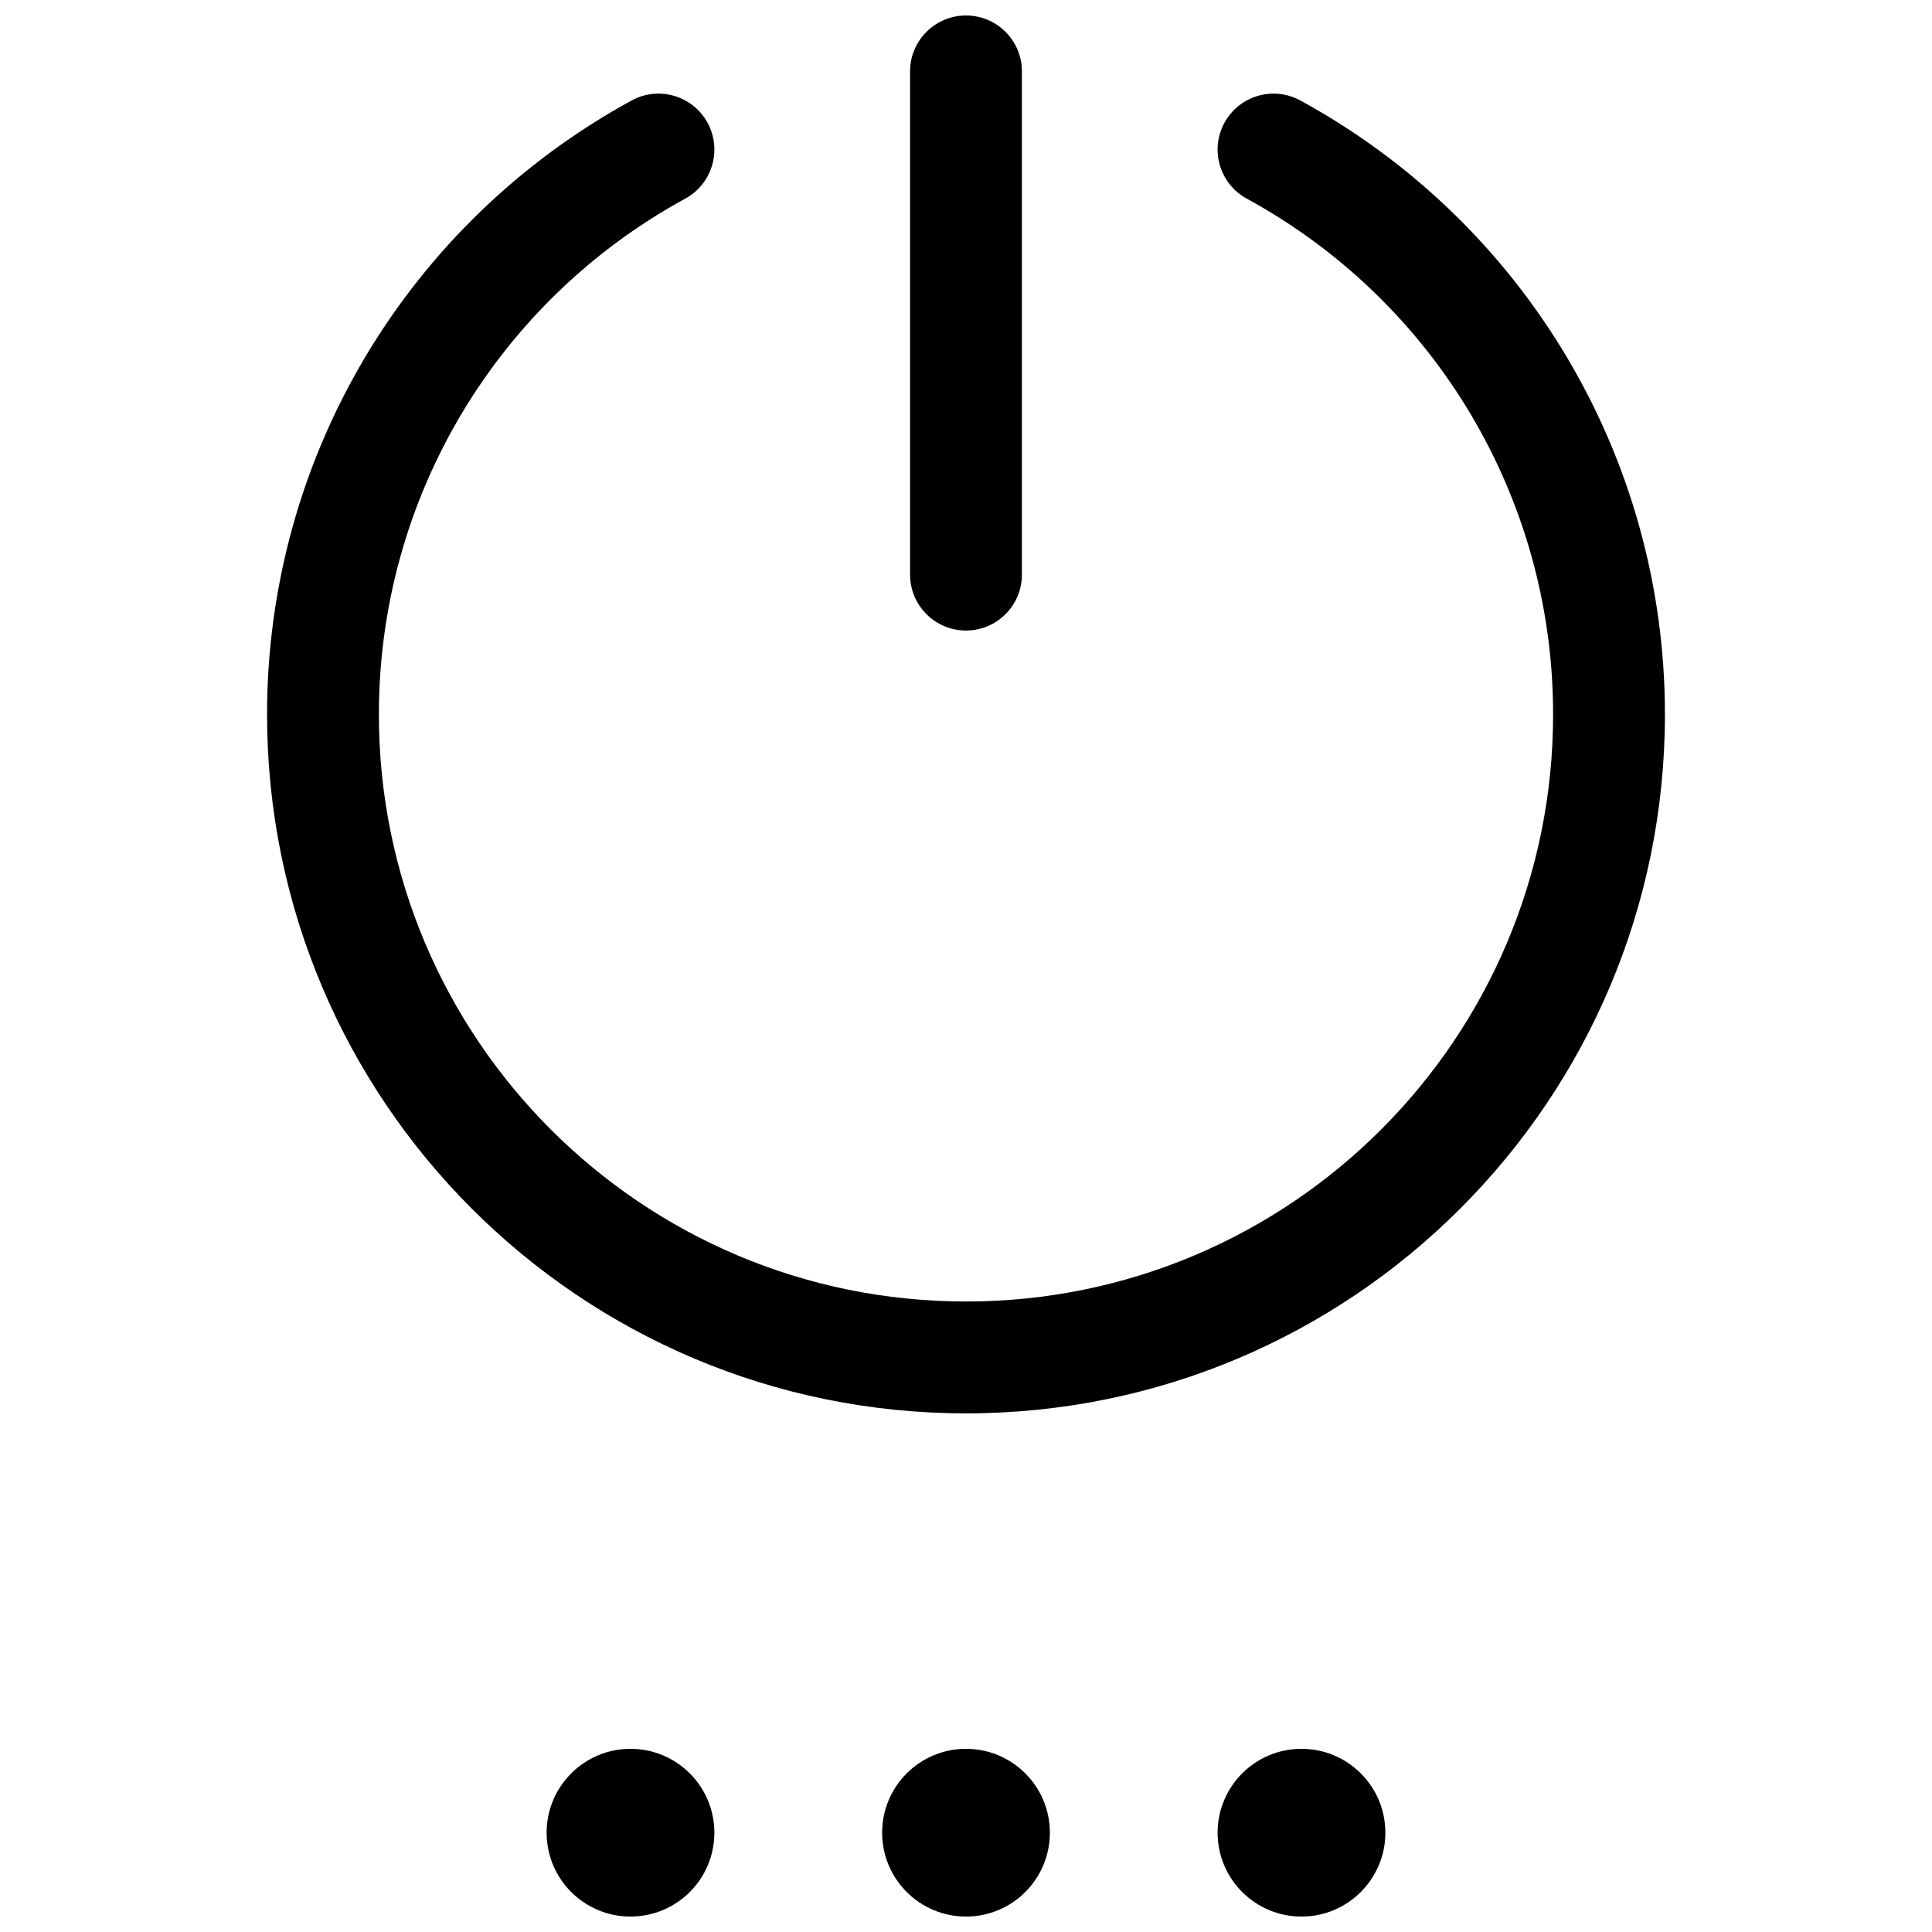 <?xml version="1.0" encoding="UTF-8"?>
<!-- Uploaded to: ICON Repo, www.svgrepo.com, Generator: ICON Repo Mixer Tools -->
<svg width="800px" height="800px" version="1.1" viewBox="144 144 512 512" xmlns="http://www.w3.org/2000/svg">
 <defs>
  <clipPath id="a">
   <path d="m214 148.09h372v503.81h-372z"/>
  </clipPath>
 </defs>
 <g clip-path="url(#a)">
  <path d="m474.4 196.64c-7.184-3.922-9.828-12.922-5.91-20.105 3.922-7.184 12.922-9.832 20.105-5.91 59.074 32.23 96.629 94.164 96.629 162.7 0 102.3-82.926 185.23-185.22 185.23s-185.23-82.93-185.23-185.23c0-68.531 37.555-130.46 96.629-162.7 7.184-3.922 16.188-1.273 20.105 5.91 3.918 7.184 1.273 16.184-5.91 20.105-49.648 27.086-81.188 79.102-81.188 136.68 0 85.93 69.66 155.59 155.59 155.59 85.926 0 155.59-69.66 155.59-155.59 0-57.578-31.539-109.59-81.188-136.68zm-74.398 455.27c-12.277 0-22.227-9.949-22.227-22.227 0-12.273 9.949-22.227 22.227-22.227 12.273 0 22.227 9.953 22.227 22.227 0 12.277-9.953 22.227-22.227 22.227zm88.906 0c-12.277 0-22.227-9.949-22.227-22.227 0-12.273 9.949-22.227 22.227-22.227s22.227 9.953 22.227 22.227c0 12.277-9.949 22.227-22.227 22.227zm-177.82 0c-12.273 0-22.227-9.949-22.227-22.227 0-12.273 9.953-22.227 22.227-22.227 12.277 0 22.227 9.953 22.227 22.227 0 12.277-9.949 22.227-22.227 22.227zm74.09-488.99c0-8.184 6.637-14.816 14.82-14.816s14.816 6.633 14.816 14.816v133.36c0 8.184-6.633 14.816-14.816 14.816s-14.82-6.633-14.82-14.816z"/>
 </g>
</svg>
